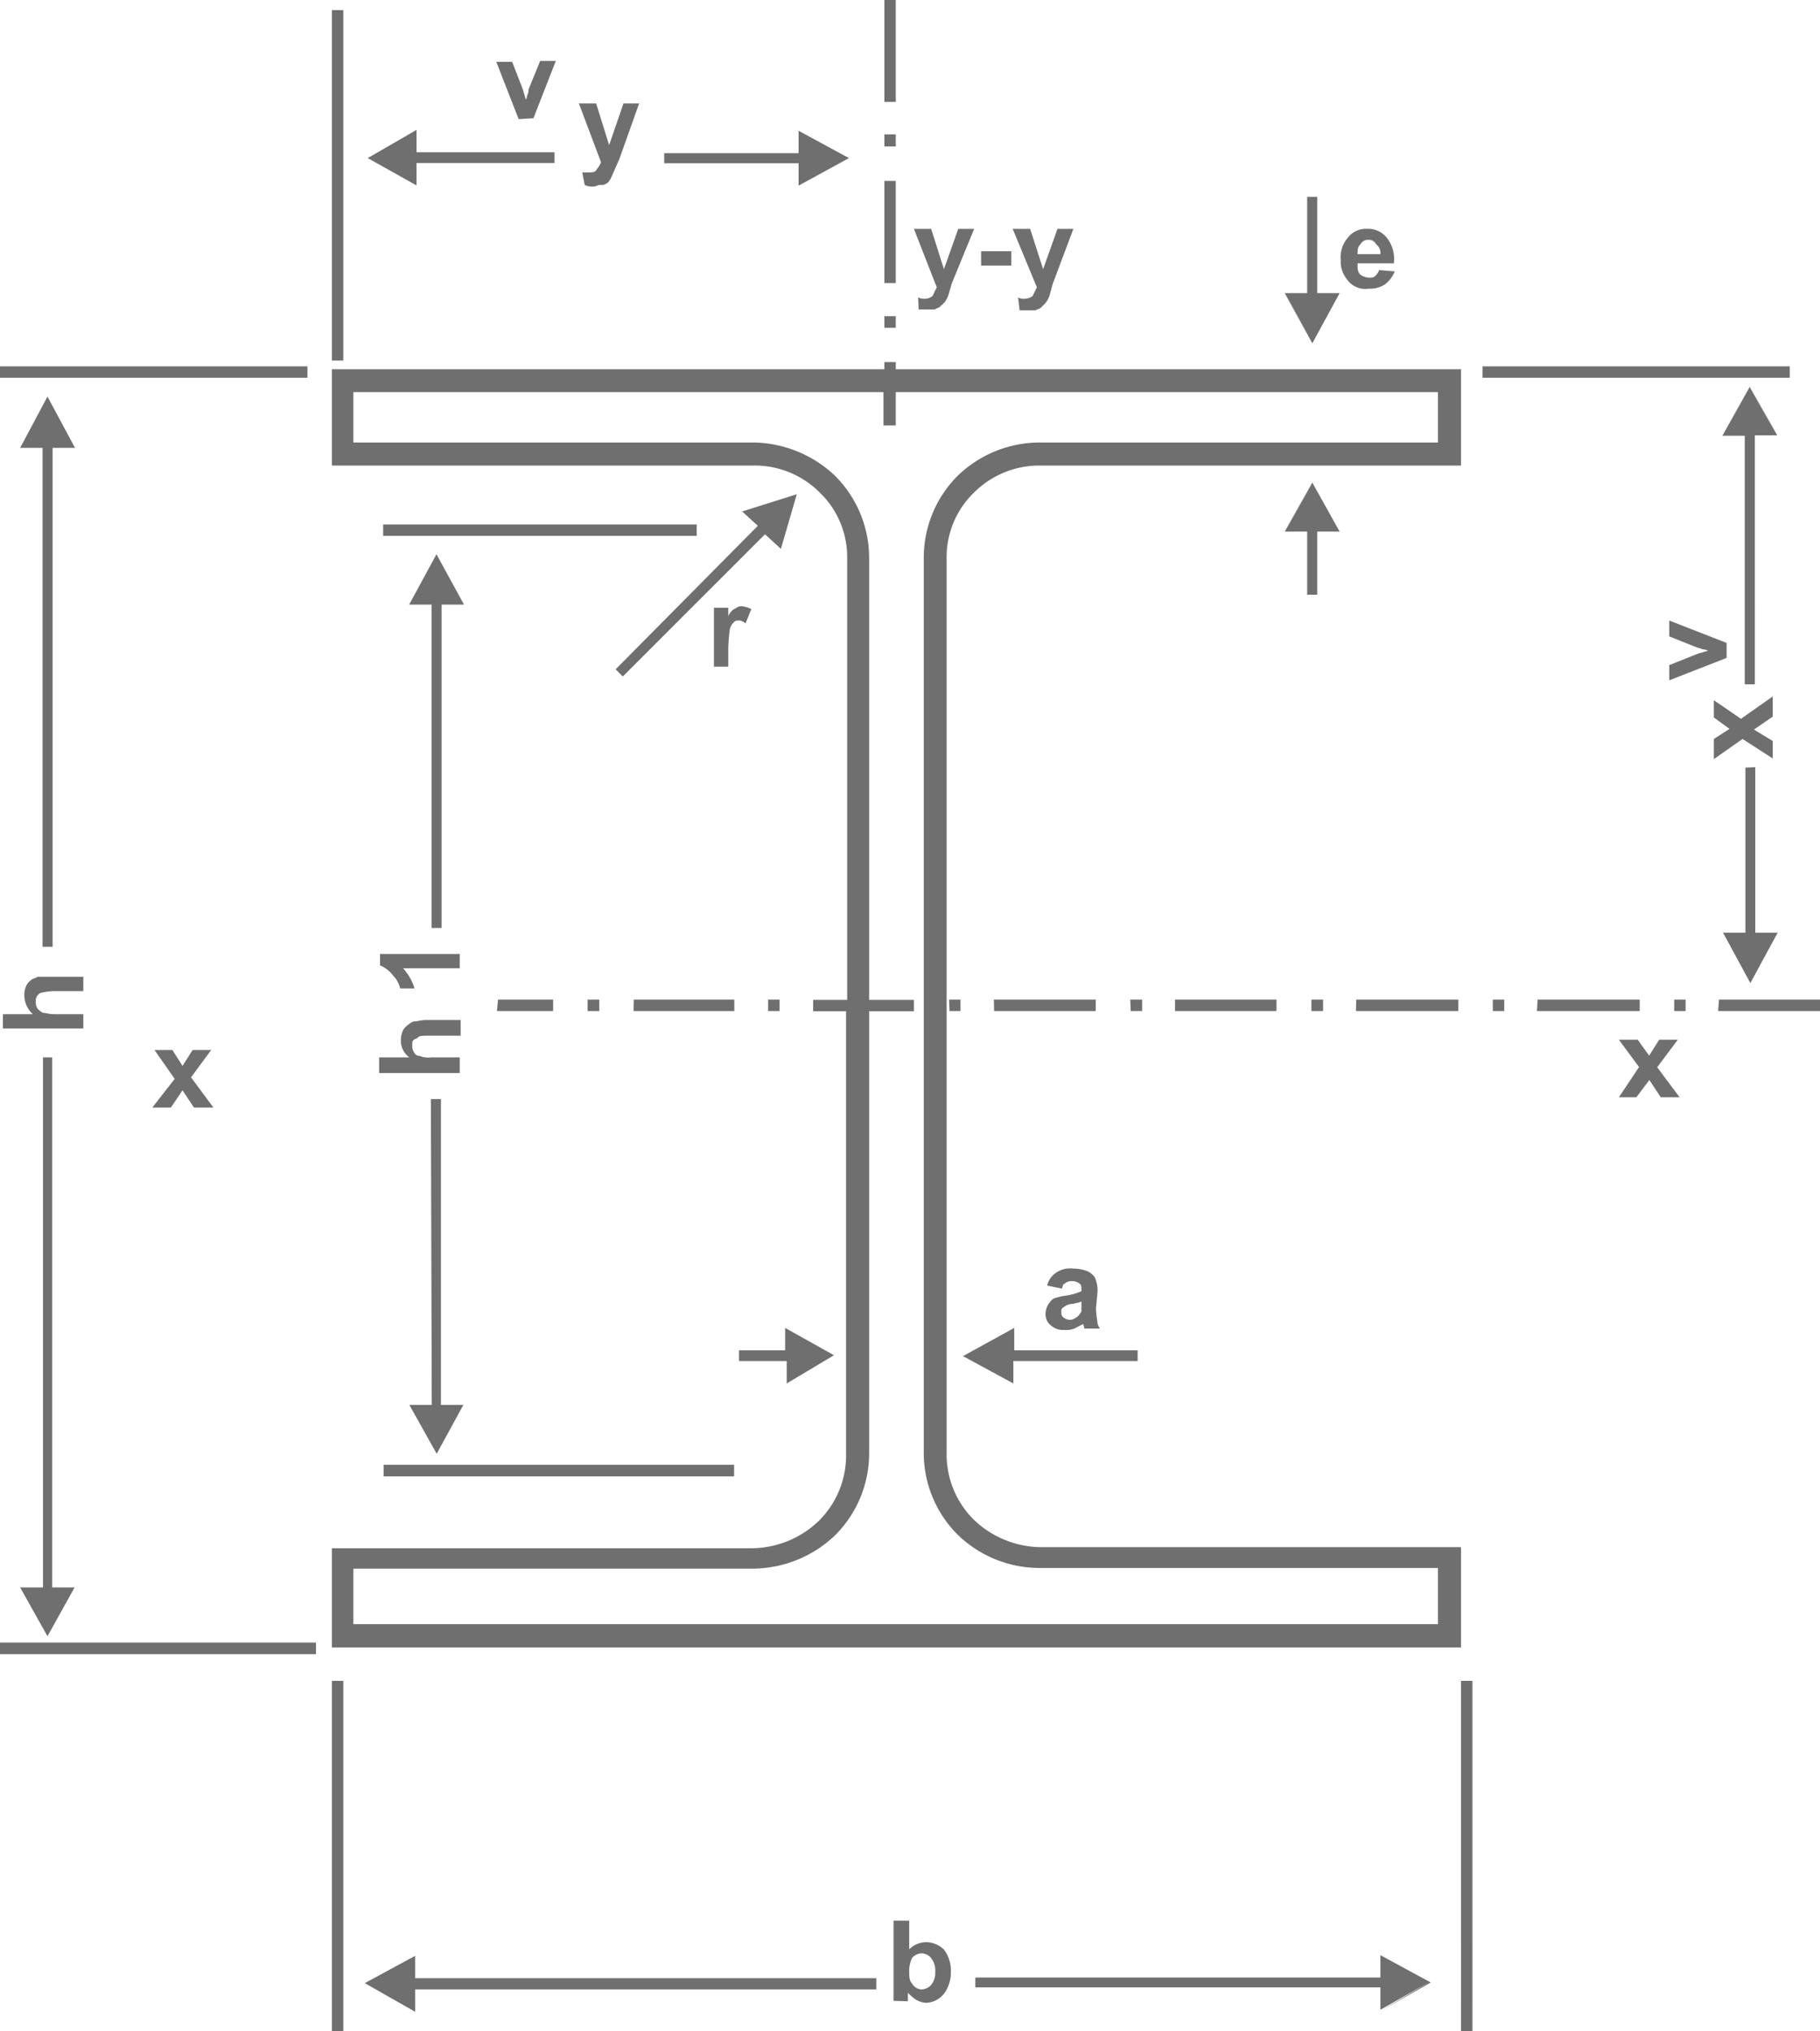 <svg xmlns="http://www.w3.org/2000/svg" viewBox="0 0 81.27 90.71"><defs><style>.cls-1{fill:#706f6f}</style></defs><g id="Layer_2" data-name="Layer 2"><g id="Layer_1-2" data-name="Layer 1"><path class="cls-1" d="M64.21 19.76H46.44a5.29 5.29 0 00-3.66 1.47 5.17 5.17 0 00-1.53 3.66v40a5.15 5.15 0 001.53 3.66 5.25 5.25 0 003.66 1.47h17.77v2.51H15.78v-2.48h17.83a5.36 5.36 0 003.66-1.47 5.16 5.16 0 001.54-3.66V45.16h2v-.51h-2V24.89a5.18 5.18 0 00-1.54-3.66 5.4 5.4 0 00-3.66-1.47H15.78v-2.25h23.67V19H40v-1.49h24.21zm.51-3.27H40v-.32h-.51v.32H14.82v4.3h18.79a4.1 4.1 0 013 1.21 4 4 0 011.22 2.89v19.76h-1.52v.51h1.47v19.76a4.11 4.11 0 01-1.22 3 4.37 4.37 0 01-3 1.22H14.82v4.43h50.42v-4.48h-18.8a4.39 4.39 0 01-2.95-1.22 4.11 4.11 0 01-1.22-3v-40A4 4 0 0143.49 22a4.12 4.12 0 012.95-1.21h18.8v-4.3z"/><path class="cls-1" d="M23.16 5.32l-1-2.56h.71L23.35 4l.13.45a.53.53 0 00.06-.19.52.52 0 00.06-.26l.52-1.28h.7l-1 2.56zm2.69-.7h.77l.58 1.86.64-1.86h.7l-.89 2.5-.2.45-.19.43c-.06.07-.06.13-.19.2s-.13.06-.26.06-.19.07-.32.07a.72.72 0 01-.38-.07L26 7.7h.26c.19 0 .32 0 .38-.13a1.27 1.27 0 00.2-.32zm35.79 6.73a.48.48 0 00-.19-.44.35.35 0 00-.32-.2.38.38 0 00-.38.2c-.13.12-.13.25-.13.44zm-.06.71l.7.06a1.34 1.34 0 01-.44.58 1.17 1.17 0 01-.71.19 1 1 0 01-1-.44 1.23 1.23 0 01-.26-.84 1.32 1.32 0 01.32-1 1 1 0 01.84-.39 1.06 1.06 0 01.89.39 1.53 1.53 0 01.32 1.15h-1.62c0 .26 0 .38.13.51a.79.79 0 00.38.13c.13 0 .19 0 .26-.06s.13-.13.19-.26M.13 45.29h1.34a1.13 1.13 0 01-.38-.77 1 1 0 01.06-.45.69.69 0 01.26-.32c.06-.06.19-.06.26-.13h2.05v.64H2.37a3.17 3.17 0 00-.51.07c-.07 0-.13.06-.19.13a.35.35 0 00-.07.25.52.52 0 00.07.32.78.78 0 00.25.2c.13 0 .26.06.52.06h1.28v.64H.13zm32.39-15.52h-.64v-2.63h.64v.38a.68.68 0 01.26-.32c.13-.06.19-.13.32-.13a1.28 1.28 0 01.45.13l-.26.64a.49.49 0 00-.26-.13c-.12 0-.19 0-.25.07a.6.6 0 00-.19.32 7.9 7.9 0 00-.07.83zm46.64 4.1L77.81 33l-1.28.9V33l.7-.45-.7-.51v-.77l1.21.83 1.42-1v.9l-.84.58.84.51zM40.6 88c0 .26 0 .45.13.58a.5.5 0 00.45.26.6.6 0 00.39-.19.82.82 0 00.19-.58.89.89 0 00-.19-.64.57.57 0 00-.39-.2.59.59 0 00-.45.2 1.33 1.33 0 00-.13.57m-.7 1.35v-3.58h.7v1.28a1.09 1.09 0 01.77-.32 1.18 1.18 0 01.77.32 1.54 1.54 0 01.32 1 1.6 1.6 0 01-.32 1 1.09 1.09 0 01-.77.39 1 1 0 01-.45-.13 2.08 2.08 0 01-.38-.32v.38zM20.53 42.6v.64H18a2.31 2.31 0 01.51.9h-.64a1.25 1.25 0 00-.32-.58 1.43 1.43 0 00-.58-.45v-.51zm-3.6 4.62h1.35a.92.92 0 01-.38-.78A1.12 1.12 0 0118 46a.8.8 0 01.26-.26.5.5 0 01.25-.13c.13 0 .32-.06.52-.06h1.54v.7h-1.39c-.26 0-.45 0-.51.07s-.13.06-.2.12-.06.13-.06.26a.42.42 0 00.06.26c.07.13.13.19.26.19a1 1 0 00.51.07h1.29v.7h-3.6zm28.29-37H46l.58 1.8.64-1.8h.71L47 12.7l-.12.45a1.14 1.14 0 01-.2.39l-.19.19c-.06.06-.13.06-.26.13h-.7l-.07-.58a.43.43 0 00.26.06.6.6 0 00.39-.12l.19-.39zm-1.41 1h1.35v.64h-1.35zm-3-1h.77l.57 1.8.64-1.8h.71l-1 2.44-.13.45a1.16 1.16 0 01-.19.39l-.2.19c-.06.06-.12.06-.25.13h-.71l-.02-.54a.5.5 0 00.25.06.56.56 0 00.39-.12l.19-.39zm-27.08 6.65H0v-.51h13.73zm.38 57H0v-.52h14.11zm65.81-57H66.2v-.51h13.72zm-48.81 7.06h-14v-.51h14zm1.67 42H17.13v-.52h15.65zM15.33 16.1h-.51V.45h.51zm0 74.61h-.51V75.06h.51zm50.42 0h-.51V75.06h.51zM40 6.54h-.51V6H40zm0 6.1h-.51V8.08H40zm0 2h-.51v-.52H40zm36.76 30h4.55v.51h-4.59zm-2 0h.51v.51h-.51zm-6.1 0h4.56v.51h-4.59zm-2 0h.51v.51h-.51zm-6.1 0h4.56v.51h-4.57zm-2 0h.52v.51h-.52zm-6.09 0H57v.51h-4.53zm-2 0H51v.51h-.51zm-6.09 0h4.55v.51h-4.54zm-2 0h.51v.51h-.49zm-8.08 0h.51v.51h-.51zm-6 0h4.49v.51h-4.5zm-2.06 0h.52v.51h-.52zm-4 0h2.46v.51h-2.51zM40 4.55h-.51V0H40zm17.39 8.54l1.21 2.24 1.22-2.24h-1v-4.3h-.45v4.3h-1l1.21 2.24zm0 10.65l1.21-2.19 1.22 2.19h-1v2.82h-.45v-2.82h-1l1.21-2.19zm-22.52.77l.71-2.44-.71 2.44-.71-.65-6.35 6.35-.32-.32 6.35-6.41-.7-.64 2.44-.77zm.26 37.27l2.18-1.22-2.18 1.22v-1H33v-.48h2.06v-1l2.18 1.22zm10.2 0L43 60.56l2.25 1.22v-1h5.55v-.48h-5.51v-1L43 60.56zm-6.2 26.56H18.54v-1l-2.25 1.22 2.25 1.28-2.25-1.28 2.25 1.28v-1h20.59zm22.51 1.47l2.25-1.28-2.25-1.22v1H43.55v.44h18.09v1l2.25-1.28zM24.76 6.8H18.6v-1l-2.18 1.26 2.18 1.22-2.18-1.22 2.18 1.22v-1h6.16zm10.9 1.48l2.25-1.22-2.25-1.22v1h-6v.45h6v1l2.25-1.22zm42.28 26v7.37h-1l1.22 2.25 1.22-2.25-1.22 2.25 1.22-2.25h-1v-7.39zm1.41-14.82l-1.22-2.18-1.22 2.18h1v11.1h.45V19.44h1l-1.22-2.18zM1.92 47.22v23.67H.9l1.22 2.18 1.21-2.18-1.21 2.18 1.21-2.18h-1V47.22zM3.33 20l-1.21-2.29L.9 20h1v22.28h.45V20h1l-1.23-2.29zm15.91 29.08h.45v13.66h1l-1.19 2.18 1.22-2.18-1.22 2.18-1.22-2.18h1zM20.72 27l-1.22-2.24L20.72 27h-1v14.44h-.45V27h-1l1.22-2.25zm51.57 22l.9-1.35-.9-1.22h.84l.51.71.45-.71h.83L74 47.66 75 49h-.84l-.51-.77-.58.77zm-65.49.46l1-1.28-.9-1.29h.8l.45.71.45-.71h.83l-.9 1.22 1 1.35h-.87l-.51-.77-.52.77zm70.3-20.08l-2.56 1v-.68l1.28-.51.45-.13a.53.53 0 00-.19-.06c-.07 0-.2-.07-.26-.07l-1.28-.51v-.71l2.56 1zM47.4 57.54l-.64-.13a.94.94 0 01.39-.57 1.1 1.1 0 01.77-.19 1.73 1.73 0 01.64.12.82.82 0 01.32.26 1.43 1.43 0 01.13.64l-.07.77A4.45 4.45 0 0049 59a.55.55 0 00.12.33h-.7a.54.54 0 00-.06-.2l-.39.2a1 1 0 01-.45.06.8.8 0 01-.58-.19.63.63 0 01-.25-.58.86.86 0 01.13-.39c.06-.06.12-.19.25-.25a3 3 0 01.58-.13 2.64 2.64 0 00.64-.19c0-.2 0-.26-.06-.32a.55.55 0 00-.39-.13.47.47 0 00-.32.13c-.06 0-.06.12-.13.25m.9.52c-.06.06-.19.06-.38.12a.57.57 0 00-.39.13c-.13.07-.13.13-.13.2s0 .19.07.25.19.13.32.13.19-.06.32-.13a.9.9 0 00.19-.25v-.45z"/></g></g></svg>